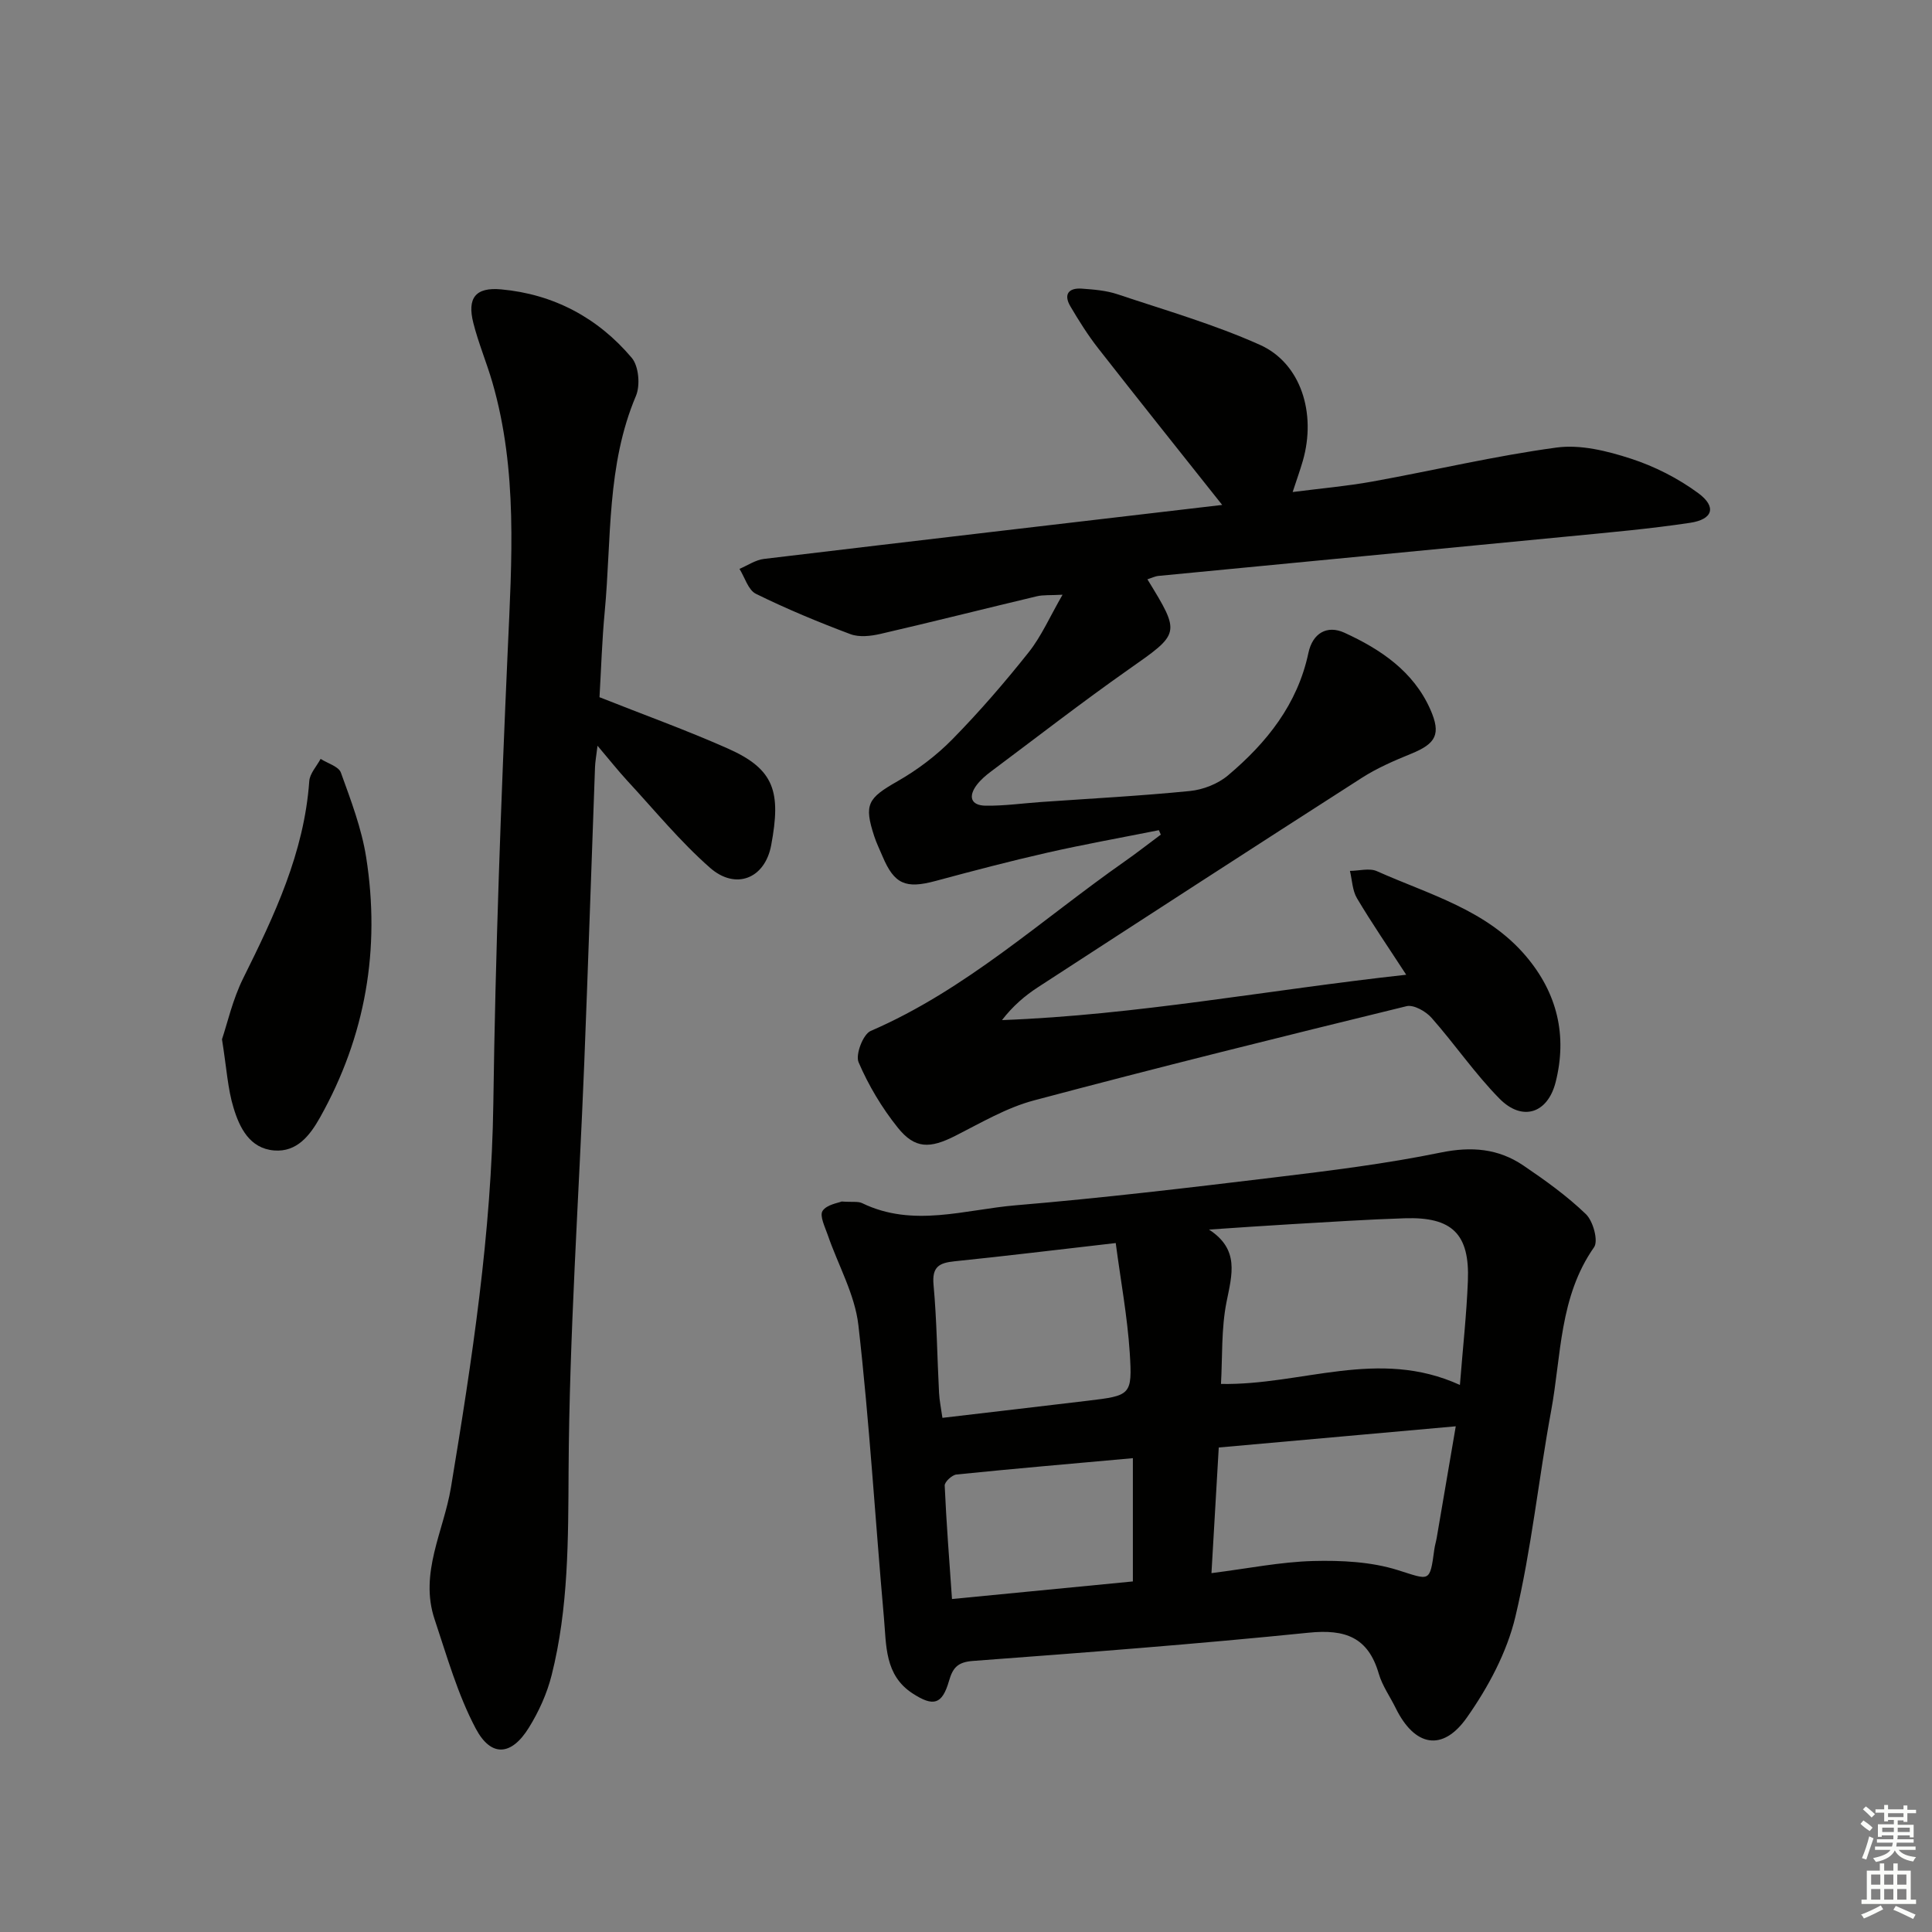 <svg enable-background="new 0 0 400 400" viewBox="0 0 400 400" xmlns="http://www.w3.org/2000/svg"><rect x="0" y="0" width="400" height="400" fill="#808080" stroke="none"/><g fill="#010100"><path d="m239.93 171.88c-7.71 1.54-15.45 2.92-23.11 4.66-7.76 1.76-15.46 3.79-23.15 5.86-6.17 1.66-8.52.66-10.95-5.1-.58-1.38-1.25-2.73-1.71-4.14-2.19-6.66-1.33-7.9 4.81-11.41 4.11-2.34 8.04-5.31 11.35-8.68 5.59-5.69 10.83-11.76 15.79-18 2.63-3.3 4.36-7.31 7.03-11.94-2.57.14-3.99.01-5.31.32-10.8 2.57-21.56 5.29-32.38 7.79-2 .46-4.41.74-6.24.05-6.63-2.49-13.21-5.22-19.56-8.35-1.59-.78-2.29-3.39-3.4-5.16 1.68-.71 3.32-1.85 5.06-2.06 31.45-3.77 62.91-7.43 94.88-11.18-9.04-11.39-17.4-21.85-25.65-32.4-2.14-2.73-4-5.7-5.77-8.7-1.48-2.5-.37-3.88 2.37-3.68 2.48.18 5.04.38 7.37 1.16 9.89 3.31 19.99 6.22 29.48 10.47 8.5 3.8 11.73 14.16 8.9 24.01-.55 1.9-1.22 3.76-2.11 6.47 5.9-.76 11.24-1.22 16.5-2.17 12.72-2.3 25.34-5.31 38.14-7.04 4.95-.67 10.47.7 15.36 2.29 4.94 1.6 9.81 4.08 13.99 7.16 3.83 2.83 3.03 5.42-1.69 6.13-8.36 1.26-16.81 2-25.24 2.82-28.26 2.75-56.53 5.43-84.79 8.17-.77.07-1.52.45-2.34.71 6.94 11.33 6.81 11.14-3.95 18.7-9.66 6.79-19 14.04-28.46 21.11-1.06.79-2.1 1.69-2.9 2.73-1.82 2.39-1.29 4.29 1.83 4.33 3.81.05 7.62-.49 11.43-.76 10.28-.72 20.59-1.26 30.84-2.28 2.74-.27 5.8-1.47 7.89-3.23 8.01-6.75 14.4-14.72 16.65-25.35.88-4.15 3.9-5.81 7.44-4.2 7.46 3.41 14.29 7.97 17.79 15.86 2.3 5.18 1.16 7.11-3.92 9.19-3.51 1.43-7.06 2.96-10.24 5-22.4 14.36-44.73 28.84-67.04 43.34-2.71 1.76-5.2 3.88-7.47 6.82 27.89-1.04 55.11-6.25 83.69-9.39-3.69-5.68-7.11-10.65-10.19-15.83-.96-1.61-1-3.77-1.46-5.67 1.88-.01 4.03-.64 5.59.06 10.85 4.85 22.71 7.98 30.86 17.6 6.49 7.66 8.57 16.45 6.14 26.07-1.65 6.52-6.92 8.19-11.61 3.44-5.11-5.18-9.26-11.3-14.1-16.77-1.18-1.33-3.69-2.75-5.16-2.39-25.77 6.3-51.52 12.68-77.15 19.51-5.68 1.51-10.96 4.64-16.27 7.33-5.23 2.65-8.35 2.76-11.92-1.7-3.27-4.08-6.05-8.73-8.11-13.53-.68-1.59.93-5.8 2.5-6.48 19.7-8.51 35.33-23 52.58-35.09 2.55-1.78 4.99-3.71 7.49-5.56-.13-.31-.27-.62-.4-.92z"/><path d="m174.25 248.76c2.27.16 3.41-.07 4.25.34 10.55 5.12 21.28 1.32 31.84.44 17.87-1.5 35.69-3.62 53.5-5.77 11.53-1.39 23.1-2.82 34.46-5.15 6.36-1.3 11.9-.83 17.09 2.68 4.53 3.07 9.04 6.3 12.96 10.08 1.49 1.44 2.61 5.53 1.68 6.85-7.2 10.27-6.77 22.4-8.88 33.85-2.62 14.2-4.07 28.65-7.41 42.66-1.75 7.37-5.64 14.61-10.04 20.86-5.05 7.18-10.83 5.97-14.72-1.93-1.17-2.39-2.79-4.64-3.52-7.15-2.2-7.57-6.97-9.25-14.49-8.49-23.14 2.35-46.35 4.12-69.54 5.85-3.18.24-4.17 1.42-4.96 4.17-1.41 4.88-3.24 5.35-7.55 2.54-5.79-3.78-5.4-9.96-5.91-15.63-1.8-20.2-2.99-40.46-5.29-60.6-.73-6.38-4.2-12.43-6.34-18.66-.57-1.66-1.73-3.97-1.08-4.99.86-1.32 3.26-1.65 3.95-1.95zm128.01 37.98c.61-7.73 1.38-14.63 1.65-21.54.39-9.72-3.26-13.29-13.07-12.97-7.81.25-15.61.77-23.41 1.22-5.71.33-11.42.74-17.12 1.12 6.37 4.13 4.76 9.32 3.63 14.99-1.11 5.57-.83 11.41-1.15 16.97 16.76.31 32.55-7.52 49.47.21zm-51.44 38.96c7.59-.96 14.31-2.33 21.06-2.51 5.84-.15 12 .15 17.51 1.88 6.65 2.08 6.63 2.7 7.57-4.28.11-.82.36-1.61.5-2.42 1.3-7.57 2.59-15.15 3.94-23.07-16.92 1.52-32.9 2.95-49.07 4.39-.5 8.73-.98 16.97-1.51 26.01zm-19.82-68.34c-12.32 1.41-22.85 2.7-33.4 3.78-3.2.33-4.66 1.17-4.32 4.87.68 7.43.75 14.92 1.14 22.38.08 1.59.42 3.16.7 5.16 10.28-1.21 20.13-2.35 29.97-3.53 9.04-1.08 9.37-1.12 8.81-9.97-.49-7.5-1.88-14.93-2.9-22.69zm3.55 44.54c-12.74 1.15-24.64 2.17-36.52 3.38-.92.09-2.47 1.53-2.44 2.29.34 7.72.95 15.43 1.51 23.49 13-1.26 25.32-2.46 37.45-3.64 0-8.61 0-16.72 0-25.52z"/><path d="m124.12 144.35c9.09 3.61 17.99 6.81 26.61 10.64 9.66 4.29 10.99 8.97 8.94 19.98-1.29 6.96-7.36 9.35-12.65 4.71-6.21-5.45-11.5-11.94-17.14-18.03-1.9-2.06-3.64-4.27-6.17-7.25-.26 2.14-.48 3.3-.52 4.46-.75 20.44-1.42 40.89-2.23 61.33-1.12 28.07-3.08 56.13-3.24 84.2-.08 14.35 0 28.53-3.52 42.47-.95 3.77-2.64 7.51-4.7 10.83-3.59 5.81-7.8 6.2-10.99.21-3.75-7.07-5.97-14.98-8.53-22.64-3.2-9.54 1.88-18.25 3.38-27.27 4.37-26.39 8.41-52.74 8.78-79.61.43-31.26 1.59-62.51 2.98-93.75.83-18.65 2.1-37.22-3.18-55.47-1.2-4.13-2.89-8.13-3.94-12.29-1.31-5.17.44-7.44 5.74-6.96 10.89.99 20.06 5.89 27.06 14.18 1.45 1.72 1.79 5.7.86 7.89-6.09 14.38-5.05 29.69-6.46 44.67-.56 5.92-.74 11.9-1.08 17.7z"/><path d="m45.96 215.17c1.09-3.21 2.19-8.21 4.4-12.65 6.46-12.99 12.62-25.99 13.67-40.79.11-1.58 1.53-3.08 2.35-4.61 1.45.93 3.74 1.56 4.2 2.85 2.07 5.73 4.29 11.55 5.23 17.52 2.98 18.95-.11 37-9.53 53.83-2.09 3.73-4.79 7.26-9.53 6.87-5.04-.41-7.15-4.69-8.4-8.84-1.2-3.9-1.42-8.11-2.39-14.18z"/></g><path d="m385.2 377.6.6-.7c.6.4 1.3.9 1.9 1.5l-.6.7c-.8-.5-1.4-1-1.9-1.5zm.3 7.1c.6-1.4 1.1-2.9 1.5-4.5.3.1.6.3.9.4-.5 1.4-1 2.9-1.5 4.4zm.2-10.1.6-.6c.7.5 1.3 1.1 1.9 1.6l-.7.7c-.6-.6-1.2-1.2-1.8-1.7zm8.4-.8h.8v.9h1.8v.7h-1.8v1.8h-.8v-.3h-1.2v.9h3.3v2.6h-.8v-.4h-2.5c0 .3 0 .6-.1.8h3.4v.7h-3.5c0 .3-.1.6-.1.8h4v.7h-3.5c.7.9 1.9 1.3 3.6 1.5-.2.2-.4.5-.6.9-1.9-.3-3.2-1.1-3.8-2.3-.5 1.1-1.8 2-3.9 2.4-.2-.3-.4-.5-.6-.8 1.9-.4 3.1-.9 3.6-1.7h-3.2v-.7h3.5c.1-.2.1-.5.2-.8h-3.3v-.7h3.4c0-.2 0-.5 0-.8h-2.4v.3h-.8v-2.6h3.3v-.9h-1.2v.3h-.8v-1.8h-1.8v-.7h1.8v-.9h.8v.9h3.2zm-4.4 5.5h2.4c0-.3 0-.6 0-.9h-2.4zm1.2-3.1h3.2v-.8h-3.2zm4.4 2.2h-2.4v.9h2.5v-.9z" fill="#fbfcfa"/><path d="m389.2 385.8h.9v1.5h1.9v-1.5h.9v1.5h2.7v6h1.1v.9h-11.3v-.9h1.1v-6h2.7zm.2 8.7.5.8c-1.2.6-2.5 1.3-4 1.9-.2-.3-.3-.6-.6-.8 1.6-.6 3-1.3 4.1-1.9zm-2-4.3h1.9v-2.1h-1.9zm0 3.1h1.9v-2.2h-1.9zm2.7-3.1h1.9v-2.1h-1.9zm0 3.1h1.9v-2.2h-1.9zm2.4 1.3c1.4.6 2.7 1.2 4.1 1.8l-.5.9c-1.5-.7-2.8-1.4-4.1-1.9zm2.2-6.5h-1.9v2.1h1.9zm-1.9 5.2h1.9v-2.2h-1.9z" fill="#fbfcfa"/></svg>